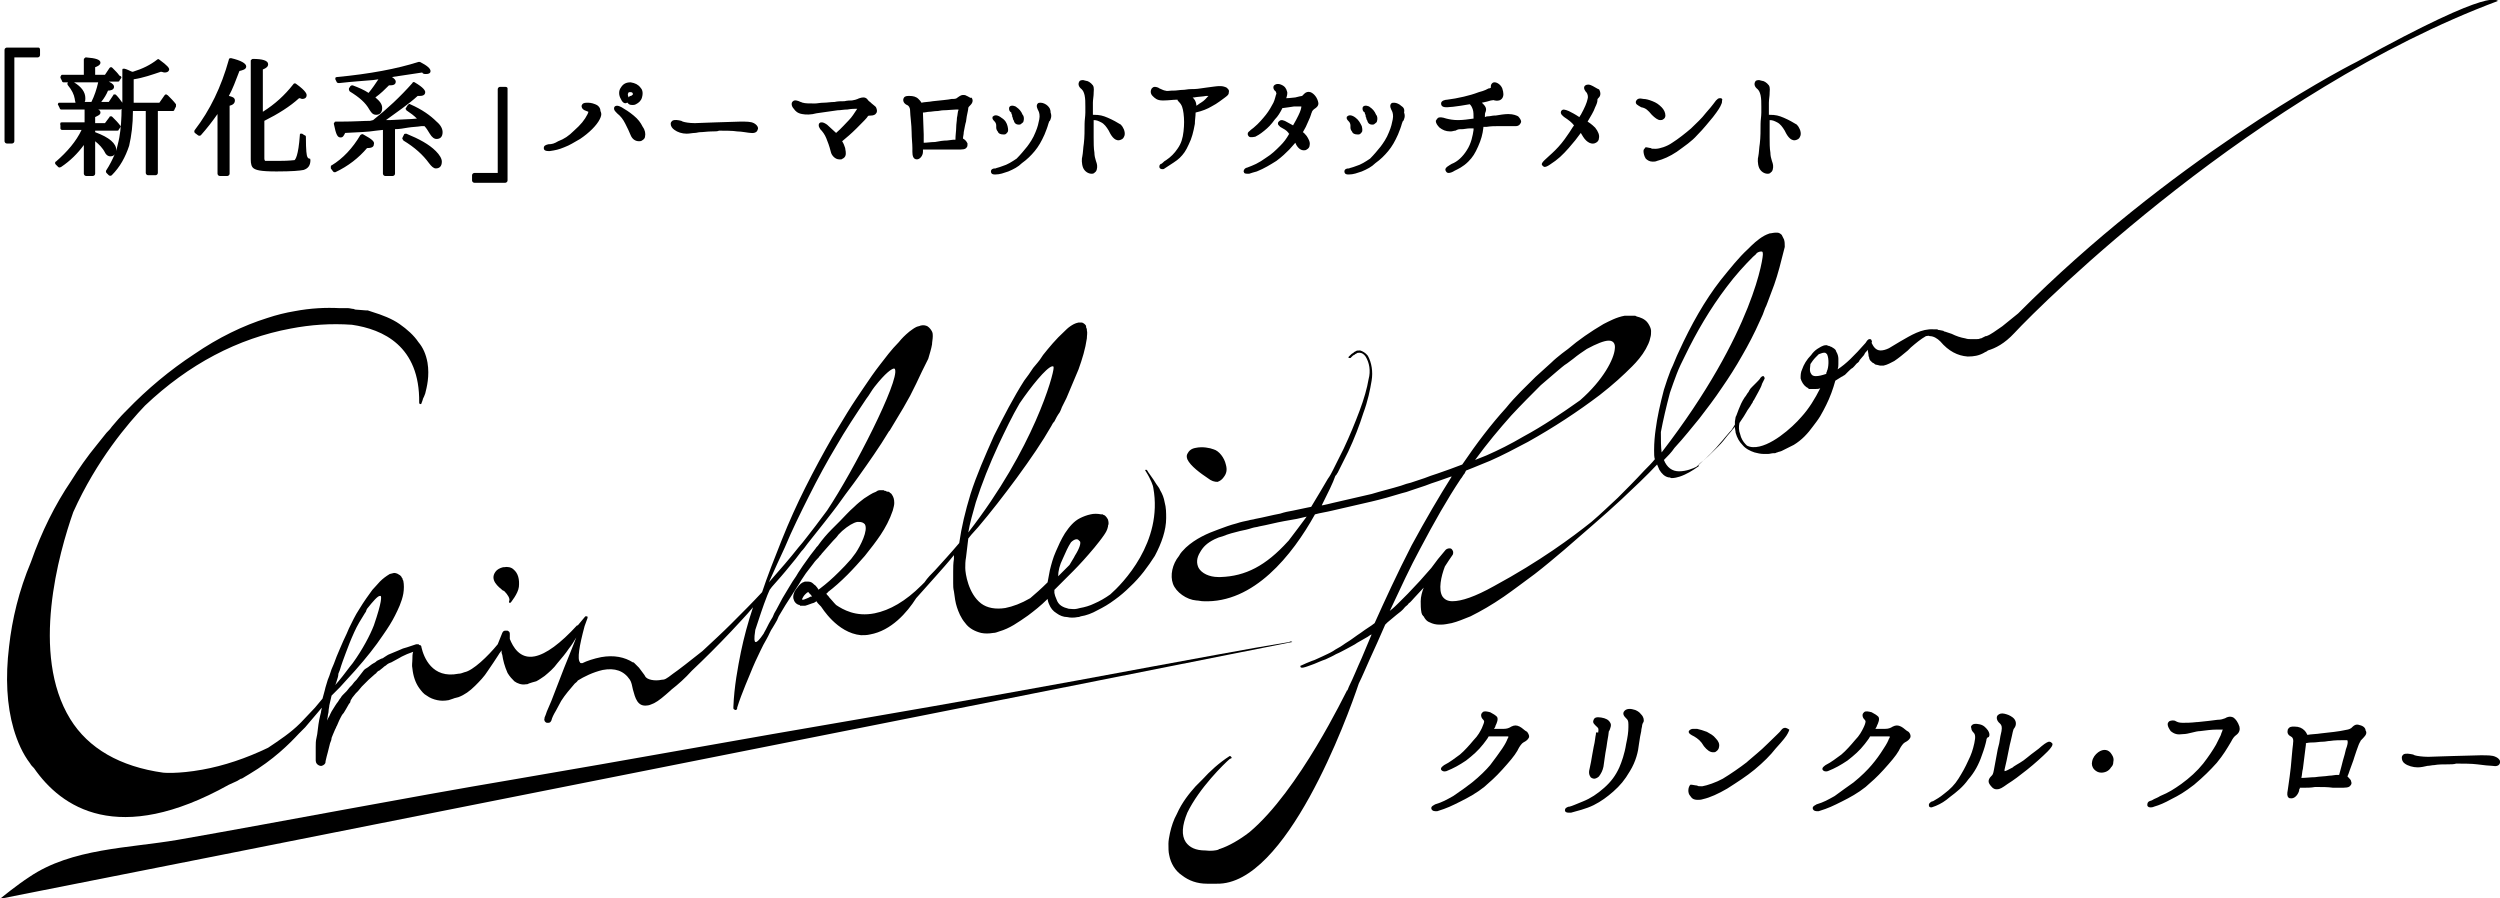 <svg xmlns="http://www.w3.org/2000/svg" width="331" height="118.9"><style>.st0{fill:#000}</style><path class="st0" d="M201.2 96.2c-.4-.2-.7-.2-1.1 0-.3.2-.6.3-1 .3h-1.3c.1-.1.2-.3.2-.4.2-.4.4-.9.2-1.2-.2-.2-.5-.4-.9-.6-.4-.1-.8-.2-1 0-.1.1-.2.2-.2.4s.1.4.2.5c.2.2.2.3.2.3 0 .2-.1.4-.3.9-.2.4-.5 1-1.1 1.6-.5.6-1.2 1.4-1.8 1.9-.7.5-1.3 1-2.1 1.4-.1.1-.5.3-.4.6.1.2.4.3.7.2 1-.4 1.7-.8 2.6-1.4.9-.7 1.6-1.3 2.3-2.2.2-.3.5-.6.7-1h2.6v.1s0 .1-.1.2c-.1.3-.3.7-.7 1.3-.5.7-.9 1.3-1.6 2.2-.5.6-1.4 1.5-2.4 2.3-.5.4-1.6 1.2-2.5 1.8-.9.5-1.4.8-2.4 1.1-.1.1-.5.2-.5.5 0 .2.2.4.5.4h.3c1.3-.4 1.9-.7 3.1-1.3 1-.5 2.1-1.1 3.1-1.9.8-.7 1.5-1.3 2.4-2.3.9-1 1.6-1.8 2-2.5l.1-.2c.2-.4.5-.8.7-.9.4-.2.6-.4.7-.6.1-.1.1-.4-.2-.8-.4-.2-.6-.5-1-.7zm10.1 1c-.1.4-.1.9-.3 1.7l-.2 1.1c-.1.6-.2 1.2-.3 1.6-.2.7-.1 1 .1 1.3.1.1.3.2.5.2.1 0 .4-.1.6-.3.3-.4.5-.8.6-1.3.1-.6.2-1.6.4-2.6l.1-.7c.1-.6.2-1.1.2-1.3 0-.1.1-.2.1-.2.1-.3.3-.7.1-1-.2-.4-.6-.6-1.2-.7-.6-.1-.9 0-1 .3-.2.4.1.6.4.9.2.2.3.2.2.8-.3-.1-.3 0-.3.2z"/><path class="st0" d="M216.5 94c-.6-.2-1.1-.2-1.4.1-.4.4 0 .8.2 1 .2.2.3.3.3.8v.4c0 .6-.1 1.3-.3 2.2-.2 1.3-.6 2.4-.9 3.1-.5 1.1-1.1 1.9-2 2.7-.9.8-1.8 1.4-2.8 1.8-1 .4-1.4.6-1.8.7h-.1c-.3.1-.5.2-.5.5 0 .2.2.3.5.3h.3c.7-.2 2-.5 3-1s1.8-1.1 2.6-1.8c.9-.8 1.5-1.5 2.2-2.7.8-1.3 1.1-2.6 1.2-3.6.1-.7.2-1.3.3-1.7 0-.3.1-.5.1-.6 0-.2.1-.5.2-.6.1-.3 0-.7-.3-1-.3-.4-.6-.5-.8-.6zm20 2.4c-.2-.1-.5 0-.7.3-.1.2-.7.7-1.8 1.8-1 1-1.7 1.5-2.6 2.3l-.1.1c-.9.7-2.2 1.6-3.2 2.2-.9.5-2.1.9-2.7 1h-.2c-.3 0-.4 0-.5-.1h-.1l-.6-.1h-.2c-.3.3-.4 1.1 0 1.5.2.3.4.5 1 .5.2 0 .4 0 .7-.1.9-.2 2-.7 3.2-1.4 1.4-.9 2.5-1.6 3.6-2.5 1.2-1 2.1-1.9 2.8-2.8 1-1.1 1.4-1.6 1.6-2 .1-.2.2-.4.2-.5-.2-.1-.3-.2-.4-.2zm-12.2 1.1c.5.3.9.6 1.3 1.3.4.5.8.8 1.2.8.2 0 .3 0 .4-.1.2-.1.4-.4.4-.6.1-.4-.1-.8-.4-1.1-.4-.5-.7-.6-1.2-.9-.5-.2-.9-.3-1.3-.4h-.5c-.1 0-.4 0-.6.3-.1.3.3.5.7.7zm27.4-1.3c-.4-.2-.7-.2-1.1 0-.3.2-.6.3-1 .3h-1.3c.1-.2.2-.3.2-.4.2-.4.4-.9.2-1.2-.2-.2-.5-.4-.9-.6-.4-.1-.8-.2-1 0-.1.1-.2.2-.2.4s.1.4.2.5c.2.2.2.3.2.3 0 .2-.1.5-.3.9-.2.4-.5 1-1.1 1.6-.5.6-1.2 1.4-1.8 1.9-.7.5-1.3 1-2.1 1.4-.1.1-.5.3-.4.6.1.2.4.3.7.2 1-.4 1.7-.8 2.6-1.4.9-.7 1.6-1.3 2.3-2.2.2-.3.5-.6.7-1h2.6v.1s0 .1-.1.2c-.1.3-.3.7-.7 1.3-.5.8-1 1.5-1.6 2.2-.5.6-1.4 1.5-2.4 2.3-.7.5-1.7 1.2-2.5 1.8-.9.5-1.4.8-2.4 1.1-.1.1-.5.2-.5.5 0 .2.2.4.5.4h.3c1.3-.4 1.9-.7 3.1-1.3 1-.5 2.1-1.1 3.1-1.9.8-.7 1.5-1.3 2.4-2.3.9-1 1.6-1.8 2-2.5l.1-.2c.2-.4.5-.8.7-.9.4-.2.6-.4.7-.6.1-.1.1-.5-.2-.8-.4-.2-.6-.5-1-.7zm11.5.5c-.3-.4-.6-.7-1.1-.8-.5-.1-.8-.1-1 .1-.1.1-.2.2-.1.4 0 .2.1.4.3.6.2.2.3.5.1 1.4-.2.9-.4 1.5-.8 2.3-.4.9-.8 1.6-1.3 2.4-.5.8-1.1 1.4-1.9 2-.6.5-1 .7-1.5 1h-.1c-.2.1-.5.3-.4.6 0 .1.1.2.3.2.1 0 .3-.1.6-.2.7-.3 1.2-.6 1.9-1.2.8-.6 1.7-1.3 2.4-2.3.8-.9 1.4-2 1.8-3.2.3-.8.5-1.5.6-2 0-.2.1-.3.2-.4.1.1.4-.3 0-.9zm8.1 1.5c-.1 0-.4.1-1 .6-.4.4-1.2.9-1.9 1.5s-1.2.8-1.8 1.2l-.1.1c-.6.3-.9.5-1.1.5v-.2c.1-.4.4-1.7.7-3.3l.1-.4c.3-1.2.3-1.6.5-1.8.3-.4.3-1-.2-1.4-.4-.3-.7-.4-1.1-.5-.4-.1-.7 0-.9.2-.2.2-.2.7.3 1.1.2.2.3.4.2 1-.1.4-.2.9-.3 1.6l-.2.8c-.2 1.1-.4 2.2-.5 2.7-.1.6-.2.7-.3.8-.2.2-.6.6-.3 1.1.2.3.5.7.9.7h.1c.4 0 .7-.2 1.4-.7.8-.5 1.6-1.1 2.6-1.9 1-.8 2-1.7 2.7-2.4.4-.4.8-.9.6-1.1-.1-.1-.2-.2-.4-.2zm6.5 1.4c-.4.3-.7.7-.8 1.2-.1.4 0 .8.3 1.1.2.2.5.4.9.4.5 0 1-.2 1.3-.7.2-.2.3-.4.3-.7.1-.4 0-.7-.2-1-.4-.7-1.1-.8-1.8-.3zm17.9-4.6c-.4-.2-.8-.1-1.1.1-.3.1-.5.2-1 .2-.6.1-1.7.2-2.6.3h-.1c-.9.1-1.4.1-1.9.1s-.7-.1-.9-.2c-.3-.2-.7-.1-.9 0-.1.1-.2.2-.2.4 0 .3.2.6.4.9.5.4.9.5 1.6.4.4 0 .8-.1 1.2-.2.4-.1.8-.2 1.1-.2.8-.1 1.5-.2 2.2-.2h.8c0 .1-.1.1-.1.3-.1.1-.1.3-.2.5l-.6 1.2c-.4.7-1 1.6-1.7 2.5-.8 1-1.8 1.9-2.9 2.7-1 .7-1.6 1.1-2.8 1.6-.3.2-.6.3-.8.4-.2.1-.3.2-.4.2-.4.1-.5.3-.5.6 0 .1.1.3.4.3.1 0 .3 0 .5-.1.7-.2 1.4-.5 2.3-1 1-.5 1.7-.9 3-1.9 1.3-1.1 2.1-1.9 3-2.9.9-1.1 1.3-1.8 1.9-2.8.2-.4.4-.7.7-.9.4-.3.5-.7.4-1.1-.2-.6-.5-1-.8-1.2zm16.7 1c-.5-.2-.8.1-1.1.4-.3.2-.5.2-1 .3-.4.1-1.9.3-3 .4-.6.1-1.3.1-1.8.2-.1-.2-.2-.4-.4-.6-.3-.3-.7-.5-1.3-.5h-.1c-.3 0-.6 0-.8.4-.1.4 0 .7.4.9.2.1.4.3.3.9v.1c-.1.7-.2 2.1-.3 3.1-.1.9-.2 1.6-.3 2.3l-.1.7c-.1.5-.1.8.1 1 .1.1.2.1.4.1.5 0 .9-.6 1-1 0-.1 0-.2.1-.3v-.1h.4c.5 0 1.1 0 1.6-.1h.3c.7 0 1.4 0 2.1.1h.8c.9 0 1.3 0 1.5-.3.1-.1.2-.3.1-.5 0-.2-.2-.4-.4-.6l-.1-.1c.1-.2.2-.5.3-.8.2-.6.5-1.3.6-1.7l.3-.9c.2-.6.4-1.1.5-1.2 0-.1.1-.2.4-.5.4-.4.5-.7.3-1 0-.3-.3-.6-.8-.7zm-1.8 3.2c-.1.4-.2.9-.4 1.5-.1.5-.3 1.1-.5 1.9h-.4c-.2 0-.5.1-.9.1-.6.1-1.3.1-1.9.2-.5 0-1.3.1-1.8.1.1-.4.1-.9.2-1.2l.4-3.2v-.2c.4-.1.8-.1 1-.1.4 0 .8-.1 1.3-.1.3 0 .6-.1.9-.1.6-.1 1.4-.1 1.9-.1h.4v.1c.1.1 0 .6-.2 1.1zm19.8 1c-.4-.2-1-.2-2-.2-.7 0-2.9.1-3.7.1-.8 0-2.4.1-3.1.1h-.2c-.6 0-1.4-.1-1.7-.2l-.2-.1c-.5-.1-1-.2-1.3 0-.1.1-.2.2-.2.4 0 .3.1.6.4.8.4.3 1.1.5 1.7.5.4 0 .9-.1 1.3-.2.3 0 .6-.1.9-.1.5-.1 1.2-.1 1.8-.1.4 0 .8 0 1.1-.1.7 0 2.1 0 2.8.1.7.1 1.7.2 2 .2.5.1.9 0 1-.4.1-.2-.1-.6-.6-.8zM170.7 85c-6.1 1-12.3 2.2-18.4 3.3-12.8 2.4-25.7 4.7-38.5 6.9-15.3 2.6-30.5 5.4-45.8 8-14.8 2.5-29.7 5.4-44.5 8-6.4 1.1-14 1.1-19.6 4.9C2.2 117.2 0 119 0 119c.7-.1 171.1-34 171.1-34-.1-.1-.3-.1-.4 0zM66.8 78.3c.4.4.8 1 .6 1.3v.2h.2s1-1.2 1.1-2.1c.1-1-.1-1.8-.7-2.3-.3-.3-.8-.4-1.3-.3h-.1c-.4.1-.8.3-1 .6-.8 1.1.4 2 1 2.5.1 0 .1 0 .2.1z"/><path class="st0" d="M4 101.1c.1.2.3.4.5.6 3.6 5.2 11.1 10.4 25.8 2.2.4-.2.7-.3 1.1-.5.2-.1.3-.2.5-.3h.1c.3-.2.7-.4 1-.6 3.2-1.9 5.3-4 6.6-5.4l.8-.8 1.7-2 .5-.6c0 .2-.1.4-.1.6l-.1.4c-.2.8-.3 1.6-.4 2.5l-.1.5c-.1.4-.1.8-.1 1.2v1.8c0 .3.2.6.6.7h.2c.3-.1.5-.3.5-.5v-.1c.1-.5.2-.8.3-1.2l.3-1.2c.1-.2.2-.5.2-.7.1-.2.1-.3.2-.5s.2-.5.3-.7c.1-.1.1-.3.2-.4.1-.2.2-.5.3-.7l.2-.4c.1-.2.2-.4.4-.6.1-.2.2-.3.3-.5.1-.2.3-.5.4-.7.1-.1.2-.2.2-.4l.1-.2c.1-.1.1-.2.2-.3l.4-.5.3-.3c.2-.2.3-.4.5-.6l.9-.9.9-.8c.1 0 .1-.1.2-.2s.2-.2.3-.2l.5-.4c.1-.1.2-.2.4-.3.2-.2.4-.3.7-.4l1.1-.6c.3-.2.6-.3 1-.5l.8-.3c-.1.3-.1.6-.1.9 0 .5-.1.9 0 1.3.1 1 .4 1.9.9 2.6.3.4.6.8 1 1 .4.3.9.5 1.4.6.5.1.9.1 1.5 0l.3-.1.3-.1c.2-.1.4-.1.7-.2.8-.3 1.5-.8 2.2-1.5.6-.6 1.2-1.2 1.7-2 .5-.7 1-1.5 1.4-2.1.1-.2.3-.4.4-.6 0 .2 0 .4.1.6.1.7.3 1.5.7 2.4.3.5.6.8.9 1.1.4.3 1 .5 1.5.4.1 0 .3 0 .4-.1.3-.1.6-.2 1-.3.4-.2.8-.5 1.1-.7.6-.5 1.2-1 1.7-1.7.6-.7 1.1-1.3 1.5-1.9.4-.5.7-1 1-1.5-.3.8-1.6 4-1.6 4-.6 1.5-1.1 2.9-1.7 4.4l-.6 1.4c-.1.3-.2.6-.3.8v.1c-.1.2 0 .5.3.6h.2c.2 0 .3-.1.4-.3.1-.4.3-.8.6-1.3.2-.4.5-.9.7-1.3.5-.8 1.2-1.6 1.8-2.3.1-.1.3-.2.4-.4.8-.5 2-1.1 3.3-1.4 1.6-.3 2.8.1 3.6 1.3.2.3.3.8.4 1.3.3 1.1.6 2.3 1.9 2.1.3 0 .6-.2.9-.3.6-.3 1.3-.9 2.2-1.7l.1-.1c.9-.7 1.8-1.5 2.7-2.5 1.7-1.6 3.4-3.3 5.2-5.2 1-1.1 2-2.1 2.9-3.2-.7 2.1-1.2 4-1.6 5.9-.4 2-.9 4.6-1 7.3v.1c0 .1 0 .2.1.2l.1.1h.1c.1 0 .2-.1.2-.2v-.1c.3-1 .7-2 1.1-3 .4-.9.8-2 1.3-3.1.4-.8.9-2 1.5-3 .3-.5.5-1.1.8-1.5.1-.2.2-.3.3-.5.2-.3.4-.7.5-1l.9-1.5.9-1.4c.3-.5.6-.9.9-1.4.1-.2.2-.3.3-.5l.6-.9 1-1.3c.2-.3.5-.6.7-.8.1-.2.3-.3.4-.5.5-.6 1-1.1 1.5-1.7.3-.3.5-.5.7-.8l.5-.5c.8-.7 1.5-1.1 2-1.2h.2c.4 0 .6.1.8.3.5.8-.6 2.9-1.2 3.8-.2.3-.4.5-.6.8-.6.7-1.1 1.2-1.6 1.7-.9.9-1.7 1.6-2.5 2.2-.1.1-.2.1-.2.2l-.2-.3c-.1-.1-.2-.3-.4-.4-.2-.2-.4-.4-.8-.4h-.4c-.1 0-.2.1-.3.1-.2.1-.3.2-.5.4-.3.4-.6.7-.7 1.1-.1.3-.1.6 0 .8.1.4.5.7.8.7V80v.2h.7c.4-.1.8-.3 1.2-.4 0 0 .1 0 0 0 .1-.1.2-.1.3-.2.1.2.3.4.5.6l.1.1c.1.1 2.1 3.5 5.3 3.8.4 0 .8 0 1.2-.1 2.8-.5 4.9-2.9 6.1-4.8l2.5-2.8c.8-.9 1.7-1.9 2.5-2.9v.5c-.1.6-.1 1.1-.1 1.7v1.5c0 .4 0 .7.1 1.1.1.8.2 1.5.4 2.1.2.6.5 1.4 1.1 2.1.5.7 1.3 1.1 2.1 1.3.5.1 1 .1 1.6 0 .3 0 .5-.1.8-.2 1.4-.4 2.5-1.2 3.8-2.1.8-.6 1.7-1.3 2.6-2.2 0 .1.1.5.2.7.2.5.5.9 1 1.2.4.3.9.5 1.4.5.4.1.9.1 1.4 0 .1 0 .2 0 .4-.1.7-.1 1.5-.4 2.2-.8.8-.4 1.5-.8 2.3-1.4.7-.5 1.4-1.1 2-1.7 1.4-1.3 2.4-2.7 3.3-4.1.9-1.7 1.5-3.4 1.5-5 0-.7 0-1.4-.2-2.1-.1-.6-.3-1.1-.6-1.6-.1-.3-.3-.5-.5-.8-.4-.7-1.2-1.7-1.2-1.8l-.1-.1h-.1c-.1 0-.1.1 0 .2.7 1.1 1 2 1 2.2 1.3 7.2-4.1 12.7-5.7 14.1-.7.5-1.4.9-2.1 1.2-.6.3-1.3.5-1.9.6-.1 0-.3.1-.4.1-.4.1-.8 0-1.1 0-.4-.1-.7-.2-1-.4-.3-.2-.5-.5-.6-.8-.1-.2-.1-.3-.2-.5l-.1-.4v-.4l1.6-1.6.9-.9c.8-.8 1.8-1.9 2.8-3.1.4-.5.9-1.1 1.3-1.7.2-.3.4-.6.5-1.1v-.1c.1-.2.1-.4 0-.8-.1-.2-.3-.5-.5-.6 0 0-.1 0-.2-.1h-.2c-.5-.1-1-.1-1.4 0-.5.1-1 .3-1.4.5-.8.4-1.4 1.1-2 2-.5.8-.9 1.7-1.2 2.4-.4.9-.6 1.7-.8 2.5-.1.6-.2 1.1-.3 1.6-.9.9-1.6 1.5-2.3 2.1-1.2.7-2.3 1.1-3.3 1.3-1.3.2-2.4 0-3.2-.6-1.7-1.3-2.1-4-2.1-4.7 0-.4 0-.9.1-1.4.1-.8.2-1.6.3-2.5l.4-.5c.3-.3.6-.7.9-1 1.7-2 3.4-4.2 5.1-6.5 1.9-2.6 3.4-4.8 4.6-6.9.1-.2.2-.4.4-.6.2-.4.4-.8.7-1.2.1-.2.2-.4.3-.7l.6-1.2c.6-1.4 1.1-2.6 1.6-3.8.5-1.4.9-2.7 1.1-4.1 0-.4.1-.7 0-1.1v-.1c0-.1-.1-.2-.1-.3v-.1c0-.1-.1-.2-.2-.3-.1-.1-.3-.2-.4-.2h-.4c-.5.1-.8.3-1.1.5-.3.2-.6.5-.8.7-1.1 1-2 2.1-2.8 3.1l-.2.3c-.3.5-.7.9-1.1 1.4-.4.6-.8 1.2-1.2 1.7-1.4 2.2-2.7 4.7-4 7.3-1.2 2.7-2.3 5.2-3.1 7.7-.7 2.3-1.2 4.4-1.5 6.5-1.1 1.3-2.2 2.5-3.2 3.6-.5.5-1 1-1.4 1.6l-.4.4c-2.1 2.1-4.2 3.3-6.2 3.7-2.5.5-4.2-.5-5.1-1.1-.4-.4-.6-.7-.9-1-.1-.2-.3-.3-.4-.5.1-.1.2-.1.2-.2.8-.6 1.7-1.4 2.6-2.3.8-.8 1.6-1.7 2.3-2.5.8-1 1.5-1.9 2.1-2.8.6-.9 1.2-2 1.6-3.2.1-.4.2-.7.2-1 0-.5-.1-.8-.3-1.1-.1-.1-.1-.2-.2-.2-.1-.1-.2-.2-.3-.2h-.1c-.1 0-.1 0-.2-.1-.1 0-.2 0-.3-.1h-.5c-.2 0-.4.1-.5.2-.6.2-1.1.6-1.6.9-.4.3-.9.7-1.3 1.1-.7.6-1.3 1.3-1.9 1.9l-.5.5-.6.6c-.6.6-1.2 1.3-1.7 2-.1.2-.3.3-.4.5-.2.3-.5.6-.7.9l-1 1.4-.6.9c-.1.2-.2.3-.3.5-.3.4-.6.9-.9 1.4l-.9 1.5-.8 1.5c-.2.3-.4.7-.5 1-.1.2-.2.3-.3.5-.3.5-.5 1-.8 1.5l-.1.2c-.6.9-.9 1.1-1 1.1h-.1c-.1-.1-.2-.3 0-1.6.5-1.5 1-3.1 1.6-4.6l.3-.7.3-.4c.8-.9 1.6-1.8 2.4-2.8.5-.6 1-1.2 1.5-1.9.3-.3.5-.6.8-1 .7-.9 1.5-1.9 2.3-2.9.7-.9 1.5-1.9 2.2-2.9.7-1 1.5-2 2.2-3 .7-1 1.5-2.1 2.1-3l1-1.5 1-1.6.1-.1 1.8-3c.3-.5.6-1.1.9-1.6l.2-.4.6-1.2c.5-1.1 1-2.1 1.6-3.3.2-.7.4-1.3.5-1.9 0-.3.1-.7.1-1.1 0-.2 0-.4-.1-.6-.1-.2-.3-.5-.6-.7-.2-.1-.5-.2-.9-.1-.2.1-.4.1-.6.2-.4.2-.6.4-.9.6-.6.5-1 .9-1.4 1.4-1 1-1.8 2.1-2.5 3-.7.9-1.4 1.9-2.2 3.1-.6.9-1.3 1.9-2.1 3.2-.8 1.3-1.4 2.3-2 3.3-1.2 2.1-2.4 4.3-3.6 6.7-1.1 2.2-2.1 4.4-3.1 6.9s-1.9 4.8-2.6 6.9c-1.2 1.3-2.5 2.6-4.1 4.2-1.1 1.1-2.4 2.3-3.8 3.6-1.5 1.2-3.3 2.6-3.9 3-.9.7-1.1.8-1.5.8-.9.2-2 0-2.2-.5-.1-.2-.3-.4-.5-.7-.1-.1-.2-.3-.3-.4l-.3-.3-.4-.4h-.1c-1.1-.7-2.5-1-4.2-.7-1 .2-1.9.5-2.5.8H77c-.1 0-.2 0-.2-.1-.4-.4-.1-2.2.6-4.8 0 0 .3-.8.4-1.1 0-.1 0-.2-.1-.2h-.2l-1 1.2h-.1c-2.2 2.4-4.1 3.8-5.6 4.1-2 .4-2.9-1.3-3.3-2.3v-.7c0-.2-.1-.3-.3-.4h-.3c-.2 0-.3.1-.4.3l-.6 1.5c-1.3 1.6-3.3 3.5-4.4 3.7-.3.1-.5.2-.8.2-3.5.7-4.6-2.2-4.9-3.5 0-.2-.1-.3-.3-.3 0-.1-.1-.1-.2-.1h-.2l-1.2.4c-.4.1-.7.2-1.1.4l-1.2.5c-.3.1-.5.3-.7.4-.1.1-.3.2-.4.2l-.6.3c-.1.1-.2.2-.4.3-.1 0-.1.1-.2.1l-.4.3c-.2.2-.5.3-.7.5l-1 1.3c-.2.2-.4.4-.6.7l-.3.3-.4.5-.3.3-.2.2c-.1.1-.2.2-.3.4-.2.2-.3.5-.5.7l-.2.3c-.2.3-.3.5-.5.8l-.2.4c-.1.3-.3.5-.4.8 0-.2.1-.4.1-.6 0-.2.1-.4.1-.6 0-.3.1-.6.1-.8l.3-1.3 1-1 .1-.1c.6-.7 1.3-1.4 2-2.2 1.5-1.7 2.7-3.2 3.7-4.7.7-1 1.2-1.8 1.6-2.6.4-.8.9-1.8 1.1-2.9.1-.6.1-1.2 0-1.7l-.1-.2v-.1l-.1-.1c0-.1-.1-.2-.2-.3-.1-.1-.2-.1-.3-.2-.2-.1-.5-.2-.7-.1-.1 0-.3.1-.4.1-.5.3-.9.6-1.3 1-.3.3-.6.7-1 1.1-.5.7-1.1 1.5-1.7 2.5-.6.9-1 1.8-1.4 2.6l-.3.7c-.3.6-.6 1.3-.9 2-.3.7-.6 1.4-.8 2l-.3.7-.3.9-.2.5c-.1.4-.3.9-.4 1.4l-.3 1.1-1 1.2-1.8 1.9-.2.2C38.5 97 37 98 35.5 99c-2.9 1.4-5.9 2.4-8.7 2.9-3.3.6-5.2.4-5.2.4-5.7-.8-9.9-3.2-12.3-7.1-5.3-8.6-1.5-22 .4-27.4 3.1-6.9 7.3-11.8 9.5-14.1 5.8-5.5 12.3-8.9 19.3-10.2 2.6-.5 5.3-.7 8.1-.5 4.1.6 9 2.8 8.9 10.3 0 .1 0 .1.1.2h.1s.1 0 .1-.1c0 0 .2-.5.2-.6.1-.2.2-.4.3-.7.2-.8.6-2.3.3-4.1-.2-1.1-.6-2-1.2-2.7-.6-.9-1.5-1.7-2.5-2.4s-2.3-1.2-3.6-1.6l-.6-.2h-.2l-1.3-.1c-.1 0-.2 0-.4-.1-.2 0-.5-.1-.7-.1H45c-1.9-.1-3.9 0-6 .4-1.2.2-2.4.5-3.6.9-3.2 1-6.5 2.6-9.7 4.8-3.2 2.1-6.2 4.6-8.9 7.4l-.3.3c-.6.6-1.1 1.2-1.7 1.9-.2.3-.4.5-.7.8l-1.2 1.5c-1.4 1.7-2.5 3.3-3.5 4.9-2.1 3.1-3.9 6.7-5.3 10.7-1.6 3.8-2.5 7.6-2.9 11.2-.5 4.1-.3 7.8.6 10.9.5 1.7 1.2 3.3 2.2 4.6zM107.3 79c-.3.2-.7.3-.9.4h-.2v-.1c.1-.2.2-.4.4-.6.1-.1.3-.3.4-.3 0 0 .1 0 .1.1l.3.3.1.2h-.2zm33.4-5c.4-.9.7-1.6 1.1-2.2.2-.2.5-.4.7-.4.1 0 .2 0 .3.1l.2.2c.1.2 0 .8-.7 1.9l-.1.2c-.2.3-.4.7-.6 1l-.3.3-1.2 1.2c0-.7.2-1.5.6-2.3zm-11.5-7.5c.8-2.5 1.8-5 3-7.6.9-1.9 1.8-3.8 2.8-5.5 1.5-2.2 3.5-4.7 4.3-4.9h.1c.1 0 .1.1.1.2 0 .9-2.6 10.6-11.3 21.8.2-1.2.6-2.6 1-4zm-25.3 6c1-2.4 2.1-4.6 3.2-6.8 1.2-2.4 2.4-4.6 3.6-6.6 1.2-2.1 2.6-4.2 4-6.3.4-.5.7-1.1 1.1-1.6 1.5-1.9 2.2-2.3 2.5-2.4.1 0 .2 0 .2.1.6 1.5-5.4 13.3-9 18.7l-.3.4c-.4.5-.8 1.1-1.2 1.6-.8 1-1.5 2-2.3 2.9-1.1 1.4-2.4 2.9-3.9 4.6.8-1.8 1.5-3.3 2.1-4.6zM44.6 90.1c.1-.3.2-.6.2-.9l.2-.5c.2-.7.5-1.5.8-2.3.3-.8.6-1.6 1.1-2.7.4-.9.9-1.7 1.4-2.5.1-.1.2-.3.2-.4l.1-.2c.8-1 1.4-1.7 1.7-1.7h.1c.1.1.2.7-.9 3.9-.5 1.3-1.5 3.2-2.8 5l-.4.5c-.6.8-1.2 1.6-2 2.5.1 0 .3-.7.3-.7zm115.3-26.8c.5.4.9.5 1.3.5.3-.1.6-.3.8-.6.4-.5.5-1 .3-1.7-.2-.9-.9-1.8-1.6-2-.5-.2-1.5-.4-2.4-.2-.6.1-.9.4-1.1.8-.1.2-.1.4 0 .7.4.9 1.8 1.9 2.7 2.5zM312 8.2c-2.8 1.4-24.8 13.2-44.8 33.3l-2.1 1.7c-.9.6-1.5 1.1-2.1 1.3h-.1l-.6.3h-.1c-.2.1-.3.1-.5.1h-.8c-.2 0-.4 0-.7-.1-.6-.1-1.2-.3-1.8-.6l-.9-.3c-.1 0-.1 0-.2-.1l-.5-.1c-.1 0-.2 0-.3-.1h-.5c-1.6-.1-3 .8-4.4 1.6l-1.5.9c-.4.2-.8.3-1.1.3-.7 0-1-.6-1.2-1 0-.1.1-.2 0-.3 0-.1-.1-.2-.2-.2h-.1c-.1 0-.2.1-.3.2l-.2.3c-1.5 1.7-2.6 2.8-3.7 3.5.1-.3.1-.5.1-.7v-.7c0-.3-.1-.6-.2-.8-.1-.1-.1-.3-.2-.4-.1-.1-.2-.2-.4-.3-.1-.1-.3-.1-.4-.2-.1 0-.2 0-.3-.1h-.1c-.3 0-.5.1-.7.2-.2.1-.3.2-.5.3-.3.2-.6.5-.8.8-.6.6-1 1.3-1.2 1.9-.2.4-.2.8-.2 1.2.1.4.4.9.7 1.1.1.1.2.1.3.2l.1.1h.9c.2 0 .4 0 .6-.1-.7 1.4-1.5 2.7-2.5 3.8-1.2 1.4-4.2 4.1-6.4 4-.3 0-.6-.1-.8-.2l-.2-.2c-.3-.3-.6-.8-.7-1.3-.2-.5-.2-1-.1-1.5l.6-.9c.1-.2.2-.3.3-.5.2-.4.5-.7.7-1.1.1-.1.2-.3.2-.4l.1-.1c.2-.4.4-.7.6-1.1.2-.4.4-.7.5-1.1l.3-.6c.1-.1 0-.3-.1-.4h-.1c-.1 0-.2.1-.3.2-.1.2-.3.4-.5.6l-.6.6c-.2.2-.3.3-.4.5l-.1.2c-.2.2-.3.5-.5.7-.4.6-.6 1.1-.8 1.6-.1.3-.2.5-.3.8l-.1.2-.1.6v.4c0 .1-.1.1-.1.2-.1.1-.1.2-.2.3-.1.2-.2.3-.4.5l-.6.7c-.3.4-.8.9-1.2 1.4-.9 1-1.8 1.8-2.6 2.5-.4.2-1.3.6-2.3.6-.9 0-1.6-.5-2-1.5.5-.5 1-1 1.4-1.6 1.3-1.4 2.3-2.7 3.3-3.9 1-1.3 2-2.6 3-4.1.9-1.3 1.8-2.7 2.7-4.3.7-1.2 1.6-2.9 2.3-4.5.3-.6.5-1.1.7-1.7.1-.2.2-.4.3-.7.1-.3.2-.5.3-.8.2-.5.4-1.1.6-1.6.5-1.4.9-3 1.4-5v-.1c0-.3 0-.6-.1-.9l-.3-.6c-.2-.2-.4-.3-.6-.3h-.2c-.3 0-.6.1-.8.1-.3.1-.5.2-.7.3-.9.5-1.6 1.2-2.2 1.8-1.2 1.1-2.3 2.5-3.6 4.1-2.1 2.7-3.9 5.9-5.5 9.4-.4.8-.7 1.7-1.1 2.5-.3.8-.6 1.6-.9 2.6-.5 1.9-.9 3.7-1.1 5.3-.1.7-.2 1.7-.2 2.7 0 .5 0 .9.1 1.2-.4.5-.9 1-1.4 1.5-1.2 1.3-2.4 2.5-3.5 3.6-1.1 1-2.2 2.1-3.5 3.2-2.5 2-6.8 5.2-12.9 8.5-2.5 1.4-4.3 2-5.5 2-.6 0-1-.2-1.3-.6-.6-.9-.2-2.7.3-4 .4-.6.7-1.1 1-1.5.1-.1.1-.3.1-.4 0-.1-.1-.3-.2-.4-.1-.1-.2-.1-.3-.1-.2 0-.4.1-.5.2l-1 1.2c-.1.1-.2.3-.3.4-.2.3-.4.5-.6.8l-1.5 1.7-1.6 1.7-.7.7-.5.5c-.3.3-.7.7-1.1 1l-.1.1c1.5-3.2 2.7-5.8 4-8.2 1.9-3.6 3.6-6.6 5.4-9.3.2-.2.3-.5.5-.7l.2-.4 1-.4c.7-.3 1.5-.6 2.2-.9 1.6-.7 3.3-1.6 5-2.5 3.4-1.9 6.6-4 9.5-6.2 1.8-1.4 3.1-2.6 4.3-3.8.6-.6 1.3-1.4 1.8-2.3.2-.4.5-.9.6-1.5.1-.3.1-.6.1-.9 0-.3-.2-.7-.4-1-.4-.6-1.1-.8-1.5-.9l-.2-.1h-1.4c-1.1.2-2 .7-2.8 1.1-1.7 1-3.3 2.1-4.7 3.3-.3.2-.5.4-.8.6-.5.4-1 .8-1.4 1.2l-2.1 1.9c-1.2 1.2-2.7 2.6-3.9 4.1-2 2.2-3.9 4.7-5.8 7.5l-1.6.6c-.6.2-1.1.4-1.7.6l-.9.3c-.3.1-.5.2-.8.3l-1.8.6c-.4.1-.8.2-1.3.4-1.3.4-2.6.7-3.9 1.1l-2.6.6-2.6.6c-.4.1-.8.2-1.3.3h-.1c.8-1.6 1.5-3 1.8-3.9l.1-.1c.1-.1.1-.2.2-.3l1.4-2.8c.8-1.7 1.5-3.5 2-5.1.6-1.6.9-3.1 1.1-4.3.2-1.2 0-2.4-.5-3.3-.3-.4-.7-.6-1-.7h-.1c-.2 0-.4 0-.5.1l-.2.1-.1.1c-.2.1-.3.2-.4.3l-.2.2c-.1.1-.1.1 0 .2h.2l.2-.2c.1-.1.2-.2.3-.2l.1-.1.2-.1c.1-.1.2-.1.4-.1.3 0 .6.2.8.5.5.8.7 1.9.4 3-.2 1.2-.6 2.6-1.2 4.2s-1.3 3.3-2.1 5l-1.4 2.8c-.2.4-.4.8-.7 1.2l-1 1.7c-.4.7-.8 1.3-1.2 2l-.5.1c-.6.1-1.3.3-1.9.4-.6.1-1.1.2-1.7.4-1.1.2-2.2.5-3.3.7-.3.1-.6.1-.9.2-.5.1-1 .2-1.6.4-.8.2-1.6.5-2.4.8-1.4.5-3 1.2-4.3 2.4-.4.4-.7.7-.9 1.1-.9 1.1-1.2 2.6-.8 3.7.4 1.1 1.8 2.1 3.1 2.2.3 0 .6.1.9.1 6.7.3 11.8-6.1 14.8-11.5.7-.2 1.5-.3 2.3-.5l2.6-.6 2.6-.6c1.3-.3 2.7-.7 4-1.1.4-.1.8-.2 1.3-.4l1.8-.6c.3-.1.5-.2.8-.3l.9-.3c.6-.2 1.1-.4 1.7-.6h.1c-1.7 2.7-3.4 5.6-5.3 9.1-1.9 3.7-3.6 7.4-4.9 10.3l-.4.3-.9.6c-.1.1-1 .7-1 .7l-.7.5c-.4.3-.8.5-1.2.8-.4.3-.9.5-1.3.8-.5.3-1 .5-1.4.7-.5.2-1 .5-1.4.6-.5.2-1 .4-1.4.6-.1 0-.2.1-.1.2 0 .1.1.1.2.1h.1c.5-.1.9-.3 1.5-.5.5-.2.9-.4 1.5-.6.4-.2.9-.4 1.4-.7.5-.2 1-.5 1.4-.7.5-.3 1-.5 1.4-.8l.7-.4.7-.4s.4-.3.5-.3c-.4 1-.9 2.1-1.3 3.1-.6 1.3-1.1 2.6-1.7 3.8l-.2.5s-.1 0-.1.1c-.1.1-6.3 13.2-12.9 18.7-1.3 1-2.7 1.8-3.9 2.2-.1 0-.1 0-.2.1-.3.1-1 .2-1.7.1-1.3 0-2.1-.4-2.6-1.1-.6-.9-.5-2.2.2-3.9 1.6-3.3 4.9-6.5 5.6-7.1l.2-.1c.1 0 .1-.1 0-.2l-.1-.1h-.1c-1.4.9-2.6 2-3.6 3.1l-.9.9c-.8.9-1.8 2.1-2.5 3.7-.4.7-.7 1.6-.9 2.5-.1.5-.2 1-.2 1.4 0 .6 0 1.1.1 1.5.2 1.1.8 2.1 1.7 2.7.9.7 2 1.1 3.3 1.1h1.3c9.2.2 17.3-22 18.8-26.5.5-1 .9-2 1.4-3.1.7-1.5 1.4-3.1 2.1-4.7l.3-.3 1.2-1c.4-.3.8-.6 1.1-1l.1-.1c.1-.1.3-.2.4-.4.3-.2.5-.5.7-.7l1.3-1.4c-.2.5-.4 1.2-.4 1.8 0 .5 0 1 .1 1.5 0 .1.1.2.1.3l.1.1s0 .1.1.1l.1.2c.2.3.4.5.7.6.4.2.8.3 1.3.3h.2c.4 0 .9-.1 1.4-.2.8-.2 1.5-.5 2.5-.9 1.4-.7 2.8-1.5 4.4-2.6 1.3-.9 2.6-1.9 4.1-3 1.3-1 2.6-2.1 3.9-3.2l3.8-3.3c1.4-1.2 2.6-2.3 3.8-3.4 1.7-1.6 3.3-3.1 4.7-4.6.1.2.2.5.3.7.3.5.7.9 1.2 1 .1 0 .2 0 .4.1.4 0 .8-.1 1.1-.2.9-.3 1.7-.8 2.4-1.3.1 0 .1-.1.1-.2l.1-.1v-.1c.8-.6 1.6-1.4 2.5-2.3.5-.5.9-1 1.2-1.4l.6-.7c.1-.2.3-.3.4-.5 0 .3.1.6.1.8.2.7.5 1.2.9 1.6.4.5 1 .8 1.6 1 .4.1.8.2 1.2.2h.6c.2 0 .5-.1.7-.1h.2c.1 0 .2-.1.3-.1.2-.1.4-.1.6-.2l.2-.1.6-.3.4-.2.4-.2c.5-.3 1-.7 1.4-1.1.5-.5.8-.9 1.1-1.3.3-.4.7-.9 1-1.4.3-.5.6-1.1.8-1.5.5-1 .9-2.1 1.2-3.2.3-.2.5-.3.8-.5l.2-.1c.1-.1.2-.1.3-.2l.4-.4c.2-.2.4-.4.6-.5l.2-.2c.2-.2.3-.4.5-.5.1-.1.2-.2.2-.3.2-.2.4-.5.6-.7l.1-.2c.1-.2.3-.3.4-.5 0 .3.1.5.1.8 0 .1.1.2.1.4l.1.2.1.1.2.2.2.1c.1.1.2.2.4.2.1 0 .3.1.4.1h.5c.5-.1 1-.4 1.4-.6.6-.4 1.2-.9 1.8-1.4l.4-.4c.7-.6 1.3-1.1 2-1.5.2 0 .3-.1.5 0 .5 0 1 .3 1.4.7 1.1 1.3 2.3 1.9 3.6 2h.1c.7 0 1.4-.1 2.1-.5.1-.1.3-.1.5-.3 1-.3 2.2-.9 3.5-2.3 3.7-4 32-32 64.1-44-.4.2.2-2.4-18.8 8.1zM200.1 55c1.3-1.4 2.7-2.8 3.9-4l2.1-1.8c.5-.4.9-.8 1.4-1.1.3-.2.5-.4.8-.6.6-.5 1.2-.9 1.8-1.3 1.3-.7 2.3-1.1 2.9-1.1.6 0 .9.4.8 1.1-.1 1.3-1.5 4.1-4.6 6.8-2.4 1.7-4.9 3.4-7.5 4.8-1.7 1-3.3 1.8-4.9 2.5l-1.5.6c1.6-2.2 3.2-4.1 4.8-5.9zm-29.2 16.2c-.1.1-.2.3-.3.4l-.1.1c-2.9 3.2-5.6 4.6-8.9 4.7h-.3c-1.2 0-2.2-.5-2.6-1.2-.3-.6-.3-1.3.2-2.1.4-.7.9-1.2 1.9-1.7.4-.2.7-.3 1.1-.4.7-.3 1.5-.5 2.3-.7.5-.1 1-.2 1.6-.4.3-.1.6-.1.9-.2 1.1-.2 2.2-.5 3.3-.7.6-.1 1.1-.2 1.7-.3.4-.1.9-.2 1.3-.3-.8 1.1-1.5 2-2.1 2.8zM220 59.9c-.1-.7-.1-1.6-.1-2.7.3-1.6.7-3.3 1.2-5.2.3-.9.6-1.7.9-2.5.3-.8.7-1.6 1.1-2.4 1.5-3.1 3.3-6.2 5.5-9.1 1.2-1.6 2.4-2.9 3.5-4 .2-.2.4-.3.5-.5.3-.2.5-.2.6-.2.1 0 .2 0 .2.3.1.1-1 10.2-13.4 26.3zm21.9-10.8c0 .1-.1.2-.1.3v.1c-.6.2-1 .3-1.4.3-.3 0-.5-.1-.6-.3-.3-.4-.1-1-.1-1.3.2-.3.4-.6.7-.9l.4-.4c.3-.1.5-.2.7-.2h.1c.1 0 .2.1.3.2.3.6.2 1.8 0 2.2zM5.1 6.3H.9c-.1 0-.3.1-.3.3v12.1c0 .1.1.3.3.3h.7c.1 0 .3-.1.3-.3V7.6H5c.1 0 .3-.1.3-.3v-.7c0-.2-.1-.3-.2-.3zm61.8 5.2h-.7c-.1 0-.3.1-.3.3v11.1h-3.1c-.1 0-.3.1-.3.3v.7c0 .1.1.3.3.3h4.1c.1 0 .3-.1.3-.3V11.7c0-.1-.1-.2-.3-.2zm-44.7 1.1c-.1 0-.1-.1-.2-.1s-.1 0-.2.1l-.7 1h-3.4v-3.1c1.3-.2 2.4-.6 3.6-1 .2 0 .3.1.5.1.5 0 .6-.3.6-.4 0-.2-.2-.5-1.3-1.3-.1-.1-.2-.1-.3 0-.9.7-1.9 1.2-3.2 1.6h-.1c-.3-.1-.6-.3-1-.4h-.2c-.1 0-.1.1-.1.2v4.3c-.3-.4-.5-.7-.8-1-.1-.1-.1-.1-.2-.1s-.2 0-.2.1l-.6.9h-1c.4-.5.7-1 .9-1.5.3 0 .8-.1.8-.5 0-.2-.1-.4-.7-.7h1.2c.1 0 .2 0 .2-.1l.2-.3c.1-.1.1-.2 0-.3l-.2-.1c-.2-.3-.5-.6-.9-1-.1-.1-.1-.1-.2-.1s-.1 0-.2.1l-.6.9h-1.3v-1c.3-.1.7-.3.7-.6 0-.4-.6-.6-1.9-.7-.1 0-.1 0-.2.1s-.1.1-.1.2v2H8.3c-.1 0-.2 0-.2.1-.1.1-.1.2-.1.3l.2.4c0 .1.1.2.2.2H9c-.1.1-.1.3 0 .4.5.6.8 1.2.9 1.8 0 .2.1.4.1.5H7.9c-.1 0-.2 0-.2.1s-.1.2 0 .2l.2.4c0 .1.1.2.2.2h3.1v1.7h-3c-.1 0-.2 0-.2.1s-.1.2 0 .2v.5c0 .1.1.2.2.2h2.6c-.7 1.5-1.9 2.9-3.4 4.2-.1 0-.1.1-.1.2s0 .1.1.2l.3.3c.1.1.2.1.4 0 1.2-.8 2.2-1.8 3-2.9V23c0 .1.1.3.3.3h.9c.1 0 .3-.1.3-.3v-4.3c.5.4 1 .9 1.3 1.5.2.4.5.5.7.5.3 0 .5-.1.6-.3-.3.7-.7 1.5-1.1 2.1-.1.1-.1.3 0 .4l.3.3c.1.1.3.1.4 0 1.1-1.1 1.8-2.4 2.3-3.9.3-1.3.5-2.8.5-4.6h1.7v8.2c0 .1.1.3.3.3h1c.1 0 .3-.1.3-.3v-8.2h2c.1 0 .2-.1.2-.2l.2-.4v-.3c-.3-.4-.7-.8-1.1-1.2zm-10.1.9h-.9c.1-.1.1-.3.1-.5 0-.8-.5-1.5-1.5-2.1H13c-.2.9-.5 1.8-.9 2.6zm4 .7c0 1.5-.1 2.9-.3 4-.1.6-.3 1.2-.4 1.8v-.1c0-.9-.9-1.7-2.8-2.4v-.2h2.9c.1 0 .2 0 .2-.1l.2-.3c.1-.1.1-.2 0-.3-.3-.4-.6-.7-1-1.1-.1-.1-.1-.1-.2-.1s-.2 0-.2.1l-.6.8h-1.3v-.8c.4-.2.7-.3.7-.6 0-.2-.1-.3-.3-.4h2.9c.1 0 .2-.1.2-.1v-.2zm14.5-6.5c-.1 0-.3 0-.3.2-1 3.6-2.5 6.7-4.5 9.3-.1.1-.1.3 0 .4l.4.3c.1.1.3.1.4 0 .8-.9 1.5-1.8 2.2-2.8V23c0 .1.1.3.3.3h1c.1 0 .3-.1.3-.3v-9c.4-.1.7-.3.7-.7 0-.4-.4-.5-.8-.6.5-.9.9-2 1.4-3.3.4-.1.9-.2.9-.6s-.7-.8-2-1.1zM41 21c-.2 0-.2-.1-.3-.2-.1-.2-.2-.8-.2-2.7 0-.1-.1-.2-.2-.2l-.3-.2h-.2c-.1 0-.1.1-.1.2-.2 2.8-.6 3.2-.7 3.3-.1 0-.7.1-2 .1h-1.9s-.1-.1-.1-.3v-5c1.8-.9 3.4-1.9 4.6-3 .2 0 .3.1.4.1.5 0 .6-.3.6-.5 0-.1 0-.5-1.4-1.5-.1-.1-.3-.1-.4.1-1.1 1.4-2.4 2.6-4 3.6V9.2c.5-.2.7-.4.7-.7 0-.5-.8-.7-2-.7-.1 0-.1 0-.2.1-.1 0-.1.1-.1.2v13c0 .6.1 1 .4 1.2.3.2.8.4 3 .4 2.1 0 3.1-.1 3.6-.2.6-.2.9-.6.9-1.3 0-.1 0-.1-.1-.2.2.1.1 0 0 0zm13.3-7.2c-.1-.1-.2 0-.3.1l-.2.3c0 .1-.1.1-.1.2s.1.1.1.2c.6.4 1 .7 1.4 1.1-.9.1-2.1.1-3.6.2h-.5c1.5-1.1 3-2.1 4.2-3.2h.3c.6 0 .7-.3.7-.5s-.2-.6-1.4-1.3c-.1-.1-.3 0-.3.1-1.6 1.8-3.3 3.4-5.2 4.9l-.4.1c-.9 0-2.1.1-3.8.1h-.7c-.1 0-.2 0-.2.1-.1.1-.1.1-.1.2.3 1.5.5 1.8.9 1.8.3 0 .4-.2.6-.6 1.6-.1 2.9-.1 4.1-.3l.9-.1V23c0 .1.1.3.3.3h1c.1 0 .3-.1.3-.3v-5.9c.6 0 1.1-.1 1.7-.2.6-.1 1.2-.1 1.8-.2h.4c.3.3.5.7.7 1 .3.5.6.7.9.7.5 0 .8-.3.8-.9 0-.4-.2-.9-.8-1.4-.8-.8-1.9-1.6-3.5-2.3z"/><path class="st0" d="M53.8 17.7c-.1 0-.3 0-.3.1l-.2.4c0 .1-.1.1 0 .2 0 .1.1.1.1.2 1.5.9 2.6 1.9 3.4 3 .3.4.6.7.9.7.5 0 .8-.3.8-.9 0-.4-.3-.9-.8-1.4-.9-.9-2.2-1.6-3.9-2.3zm2.6-7.9c.6 0 .6-.3.6-.4 0-.3-.4-.7-1.4-1.2h-.2c-2.8.9-6.5 1.6-10.8 2-.1 0-.2.1-.2.1v.2l.2.4c.1.1.2.1.3.1 1.8-.2 3.3-.3 4.5-.4l.7-.1c-.4.6-.8 1.2-1.3 1.8-.6-.4-1.3-.7-2.1-1-.1 0-.2 0-.3.1l-.2.3v.2c0 .1.1.1.1.2 1.3.8 2.1 1.5 2.6 2.4.2.3.4.7.9.7s.8-.3.8-.9c0-.5-.3-.9-.9-1.4.7-.5 1.3-1.1 1.8-1.6.4 0 .9 0 .9-.5 0-.2-.2-.4-.5-.6 1.4-.2 2.7-.4 4-.6.1.2.3.2.5.2zm-8.3 8c-.1-.1-.3 0-.4.1-1 1.7-2.3 3.1-3.8 4-.1 0-.1.1-.1.2v.2l.3.4c.1.1.1.1.2.1h.1c1.7-.8 3.1-1.9 4.2-3.2h.1c.7 0 .8-.3.8-.5.1-.3-.1-.6-1.4-1.3zm35.4-6.9c-.6 0-1 .2-1.3.7-.3.4-.3 1 0 1.5.3.7.7.6.8.5h.1c.1.2.3.3.6.3.2 0 .3 0 .5-.1.4-.2.7-.5.8-.9.2-.7 0-1.1-.2-1.3-.3-.4-.7-.6-1.3-.7zm0 1.8c-.1 0-.2.1-.3.2v-.1c-.1-.2-.1-.4 0-.5 0-.1.1-.1.2-.1h.1c.2 0 .3.1.3.3-.1.1-.2.2-.3.2zm.4 2.6c-.6-.5-1.1-.8-1.6-1.1-.2-.1-.4-.2-.6-.2-.2 0-.3.1-.3.1-.1.1-.1.2-.1.3 0 .2.2.4.4.6.5.4.8.8 1.1 1.4.3.6.5 1 .7 1.5.2.5.6.8 1.1.8.1 0 .3 0 .4-.1.2-.1.4-.3.4-.5.1-.4 0-.9-.3-1.3-.3-.6-.6-1-1.2-1.5zm-5.1-1.5c-.5-.2-.8-.2-1.1-.2-.4 0-.6.1-.7.4 0 .1 0 .4.4.6.2.1.3.1.5.2 0 0 0 .1-.1.3-.4.8-.9 1.4-1.8 2.2-.7.7-1.3 1.1-2.1 1.4-.5.3-.8.4-1.3.4-.4.1-.6.2-.6.5 0 .1 0 .4.6.4h.2c.7-.1 1.2-.2 1.9-.5.8-.3 1.2-.6 2.1-1.1 1.2-.8 2.2-1.8 2.6-2.6.2-.4.3-.7.1-1.1 0-.5-.4-.8-.7-.9zm21 2.5c-.4-.2-.9-.2-1.8-.2-.6 0-2.5.1-3.2.1-.7 0-2.1.1-2.7.1h-.2c-.6 0-1.2-.1-1.5-.2l-.2-.1c-.4-.1-.9-.2-1.2 0-.1.1-.2.2-.2.4 0 .3.2.6.5.8.4.3 1 .5 1.6.5.4 0 .8-.1 1.1-.1.2 0 .5-.1.7-.1.4 0 1-.1 1.6-.1.4 0 .7 0 .9-.1.6 0 1.9 0 2.4.1.6 0 1.5.2 1.8.2.7.1.9-.3.9-.4.2-.3-.1-.7-.5-.9zm15.4-2.8c-.2-.1-.3-.3-.4-.4-.3-.3-.7-.2-1-.1-.1 0-.3.2-1 .3-.2 0-.6 0-1 .1-.4 0-.9 0-1.3.1-.5 0-1 .1-1.5.1-.4 0-.8.1-1.1.1-.7 0-1.3 0-1.6-.1-.1 0-.2-.1-.3-.1-.4-.2-.8-.3-1-.1-.3.2-.2.7.1 1 .2.3.5.6 1.1.7.5.1 1.2.1 1.9-.1.8-.1 2-.3 2.8-.4.4 0 .8-.1 1.3-.1.5-.1 1-.1 1.3-.1 0 0 .1 0 0 0-.4.6-.7 1.1-1.1 1.5-.4.4-1 1.1-1.7 1.7-.4-.4-.8-.7-1.2-1.1-.3-.2-.5-.3-.7-.3-.1 0-.2 0-.3.1-.1.1-.1.2-.1.3 0 .2.1.3.2.5.3.3.6.7.8 1.2.2.5.4 1 .6 1.8.1.5.6 1 1.1 1h.3c.2-.1.4-.2.5-.4.2-.4 0-.9 0-1.1-.1-.3-.2-.6-.4-.9.6-.5 1.2-1 1.9-1.7.9-.9 1.4-1.4 1.5-1.6 0-.1.3-.1.4-.1.3 0 .6-.1.7-.3.2-.2.1-.7-.1-.9-.5-.4-.6-.5-.7-.6zm12.6-.9c-.5-.1-.7.1-1 .3-.2.2-.4.2-.8.2-.4.1-1.6.2-2.5.3-.5.1-1.1.1-1.5.2-.1-.2-.3-.4-.4-.5-.3-.3-.7-.4-1.2-.4h-.1c-.4 0-.6.1-.7.4-.1.5.4.8.5.8.2.1.4.3.4.8s.2 1.9.2 2.8c0 .8.1 1.5.1 2.1v.5c0 .5.1 1 .6 1 .4 0 .8-.5.8-1v-.3h4.5c.8 0 1.1 0 1.3-.3.1-.1.1-.3.1-.5-.1-.2-.2-.4-.5-.6 0 0-.1 0-.1-.1 0-.2.1-.5.1-.8.1-.5.2-1.1.3-1.4l.1-.7c.1-.5.2-.9.2-1.1 0-.1.1-.2.3-.4.4-.4.3-.8.1-1 0 .2-.3-.1-.8-.3zm-1.1 3c0 .4-.1.8-.1 1.3 0 .4-.1 1-.1 1.6h-.3l-.8.1c-.5 0-1.1.1-1.6.2-.5 0-1.1.1-1.5.1v-1.1c0-.7-.1-2.1-.1-2.8v-.1c.3 0 .6-.1.8-.1.3 0 .7-.1 1.1-.1.2 0 .5-.1.8-.1.5 0 1.3-.1 1.7-.1h.3v.1c-.1.1-.1.6-.2 1zm7.3-.4c0 .1 0 .3.1.4 0 .1 0 .2.1.3.1.4.3.6.7.6.1 0 .2 0 .3-.1.1-.1.3-.2.3-.3.1-.3.1-.7-.1-.9-.2-.5-.5-.8-.8-1-.2-.2-.7-.3-.9-.1-.1.1-.1.2-.1.3 0 .2.1.4.3.5 0 .1 0 .2.1.3zm-1.4.4c-.5-.4-.9-.4-1.1-.2-.1 0-.1.2-.1.2 0 .1 0 .2.3.5.1.1.2.3.2.5v.3c0 .2.1.4.2.5.1.3.4.4.7.4h.2c.2 0 .3-.2.4-.3.1-.1.1-.4 0-.8s-.3-.8-.8-1.1zm6.1-1.6c-.2-.2-.6-.4-.9-.4-.2 0-.3 0-.4.1-.3.3 0 .8.1 1 .1.2.2.6.1 1.1-.1.5-.2 1-.5 1.7-.3.8-.8 1.5-1.1 1.9-.4.5-.9 1.1-1.4 1.6-.6.4-1.2.8-1.9 1-.5.2-.7.2-.9.3h-.1c-.2 0-.5.1-.5.4 0 .2.1.4.5.4h.1c.6 0 1.1-.2 1.7-.4.7-.3 1.3-.6 1.8-1.1.7-.5 1.2-1 1.7-1.6.5-.6.9-1.3 1.3-2.2.2-.5.4-1 .5-1.4.1-.2.1-.4.2-.4.1-.2.3-.6.1-1.1 0-.5-.2-.7-.4-.9zm8 1.6c-.7-.3-1.1-.4-1.9-.4h-.1v-1.6c0-.4.1-.9.1-1.2v-.1c0-.2.1-.7-.1-1-.3-.4-.7-.6-.9-.6-.1 0-.3-.1-.4-.1-.3 0-.5.1-.5.2-.2.3-.1.7.3 1 .2.2.3.4.4.8.1.5.1.9.1 1.5v.8c0 .5-.1 1-.1 1.5 0 .8 0 1.8-.1 2.6-.1.6-.1 1.2-.2 1.7-.1.3-.1 1 .1 1.5s.7.8 1.1.8h.1c.2 0 .3-.1.5-.3.2-.3.2-.8.1-1.1l-.1-.3c-.1-.3-.2-.7-.2-1.1-.1-.5-.1-1.4-.1-2v-2.3c.4 0 .6.1 1 .3.4.2.7.6 1 1.1l.1.2c.3.6.8 1.3 1.5 1 .3-.1.4-.3.5-.6.1-.5-.2-1.1-.5-1.4-.5-.3-1-.6-1.7-.9zm15.7-4c-.2-.1-.5-.2-.8-.2h-.2c-.3 0-.9.1-1.7.2l-.7.1c-.6.1-1.1.1-1.4.1-.3 0-.7.1-1 .1-.4 0-.8.1-1.3.1h-.2c-.3 0-.6.1-.8 0-.1 0-.4-.1-.8-.3-.1-.1-.4-.2-.6-.2-.2 0-.3.1-.4.2-.2.3-.2.7.1 1 .3.3.6.6 1.3.6h.2c.6 0 1.2-.1 1.7-.1h.1c0 .1.1.2.2.3.4.4.5.8.6 1.5.1.8.1 1.5 0 2.4-.1.9-.3 1.6-.8 2.3-.4.6-.9 1.1-1.5 1.5-.2.1-.3.2-.4.3-.1.1-.2.2-.3.2-.2.1-.2.3-.2.4 0 .2.2.3.4.3.1 0 .2 0 .3-.1.9-.6 1.6-1 2-1.4.5-.5.8-.9 1.2-1.8.4-.8.6-1.6.8-2.7 0-.5.1-1 .1-1.5.9-.2 1.6-.5 2.1-.8.8-.4 1.5-1 1.8-1.2.4-.3.5-.4.5-.7.1-.3-.2-.5-.3-.6zm-2.5 1.2c-.2.2-.4.5-.9.8-.2.1-.4.3-.6.4 0-.3-.1-.7-.4-1l-.1-.1h.2c.5-.1 1.1-.1 1.6-.2h.4c0-.1-.1 0-.2.1zm13.6-.6c-.3-.1-.6 0-.8.2l-.3.3c-.1 0-.5.1-.9.2-.2 0-.7.1-1.2.1.1-.3.2-.7.1-.9-.1-.4-.3-.7-.8-.9-.5-.2-.8 0-.9.1-.2.2-.1.6.2.8 0 0 .1.2.1.3-.1.2-.2.8-.4 1.2-.2.4-.6 1.1-1 1.6s-1 1.2-1.5 1.6c-.2.2-.4.3-.5.4l-.1.1c-.1.1-.3.2-.3.4 0 .1 0 .2.1.3.1.2.4.2.9.1.2-.1.6-.3 1.2-.8.5-.4.9-.8 1.4-1.5.4-.4.7-.9 1-1.5h.1c.6-.1.9-.1 1.4-.2h1c0 .2-.1.6-.4 1.2-.2.4-.4.8-.7 1.3-.4-.2-.7-.4-1.1-.6-.1 0-.2-.1-.4-.1s-.3.1-.4.2c-.1.1-.1.2-.1.3 0 .1.1.2.3.4.5.3.8.4 1.1.8 0 0 0 .1.1.1-.4.7-.7 1.1-1.2 1.6-.6.6-1.1 1.1-1.9 1.6-.4.3-.9.6-1.3.8-.4.2-.7.3-1.2.5-.1 0-.3.1-.4.3 0 .1-.1.2 0 .3 0 .1.1.2.4.2h.3c.3-.1.6-.2 1-.3 1-.4 1.8-.9 2.6-1.4.8-.6 1.2-1 1.7-1.5.3-.3.6-.7.8-.9.1.3.5 1 1.1 1 .1 0 .3 0 .4-.1.2-.1.4-.3.4-.6.1-.4-.2-.9-.4-1.2-.2-.2-.3-.4-.5-.5.3-.5.5-.9.7-1.4.2-.4.3-.7.4-1 0-.1.1-.2.1-.3.1-.2.2-.3.5-.5.4-.3.4-.6.3-.9-.2-.7-.7-1.1-1-1.2zm6 3.4c-.5-.4-.9-.4-1.1-.2-.1 0-.1.2-.1.2 0 .1 0 .2.3.5.1.1.2.3.2.5v.3c0 .2.1.4.2.5.1.3.4.4.7.4h.2c.2 0 .3-.2.4-.3.1-.1.1-.4 0-.8-.2-.4-.4-.8-.8-1.1zm1.3-.4c0 .1 0 .3.1.4 0 .1 0 .2.1.3.1.4.3.6.7.6.1 0 .2 0 .3-.1.1-.1.3-.2.3-.3.1-.3.1-.7-.1-.9-.2-.5-.5-.8-.8-1-.2-.2-.7-.3-.9-.1-.1.1-.1.2-.1.3 0 .2.1.4.3.5 0 .1 0 .2.1.3zm4.7-1.2c-.2-.2-.6-.4-.9-.4-.2 0-.3 0-.4.1-.3.3 0 .8.1 1 .1.2.2.6.1 1.1-.1.5-.2 1-.5 1.7-.3.8-.8 1.5-1.1 1.9-.4.5-.9 1.1-1.4 1.6-.6.4-1.2.8-1.9 1-.5.2-.7.2-.9.3h-.1c-.2 0-.5.1-.5.4 0 .2.1.4.5.4h.1c.6 0 1.1-.2 1.7-.4.7-.3 1.3-.6 1.8-1.1.7-.5 1.2-1 1.7-1.6.5-.6.9-1.3 1.3-2.2.2-.5.4-1 .5-1.4.1-.2.1-.4.2-.4.1-.2.3-.6.1-1.1.1-.5-.1-.7-.4-.9zm14.2 1.1c-.5 0-1.1.1-1.7.2h-.2c-.2 0-.5.1-.8.1-.1 0-.2 0-.4.1v-.1c0-.3 0-.4.1-.6.1-.3.1-.6-.3-1l-.2-.2c.5-.1.9-.2 1.2-.3.2 0 .3-.1.5 0 .4.1.8 0 1-.3.2-.3.2-.7 0-1.3-.2-.5-.7-.8-1-.8h-.1c-.1 0-.5.2-.4.7l-.2.1h-.1c-.2.1-.5.3-1.3.5-.8.3-1.2.4-2 .6-.9.2-1.4.3-2.2.4-.2 0-.8.1-.8.5 0 .5.5.5.8.5.3 0 1.2-.1 1.8-.2l1.2-.2c.2.2.3.4.4.7.1.3.1.7.1 1.2-.7.1-1.4.2-2 .2h-.1c-.6 0-1.1-.1-1.5-.2-.6-.2-.9-.2-1.1-.1-.1.1-.2.2-.3.4 0 .3.2.6.5.9.4.3.8.5 1.4.5h.1c.2 0 .4-.1.6-.1l.2-.1c.2-.1.4-.1.8-.1.2 0 .5-.1.9-.1h.5v.2c-.1.7-.3 1.8-.9 2.7-.5.8-1.2 1.5-2 1.8-.3.2-1 .5-.8.9.1.2.2.3.4.3s.5-.1.8-.3c.4-.2 1.1-.5 1.8-1.2.6-.6.9-1.1 1.3-2 .4-.9.6-1.6.7-2.5v-.1h.4c.6-.1 1.1-.1 1.5-.1h2.3c.2 0 .4 0 .6-.2.1-.1.2-.3.2-.4 0-.2-.2-.5-.4-.7-.2-.1-.6-.3-1.3-.3zm11.2-3.7c-.2-.1-.4-.2-.6-.2-.3 0-.4.1-.5.2-.2.3.1.7.3.9.1.2.2.5.1.8-.1.5-.4 1.2-.9 2.1-.1.1-.1.2-.2.3-.6-.4-1-.6-1.4-.8-.5-.2-.8-.3-1 0-.2.4.3.7.4.8.6.4 1 .7 1.3 1.1-.3.4-.5.8-.8 1.2-.6.9-1.1 1.5-1.7 2.1-.6.6-1 .9-1.4 1.3-.2.2-.5.5-.3.7.1.1.2.2.3.2.2 0 .4-.1.7-.3 1.1-.7 1.7-1.3 2.5-2.2.7-.8 1.1-1.3 1.6-2 .1.2.2.3.3.5.5.8 1.2 1.1 1.7.8.2-.1.4-.3.4-.6.1-.4-.1-.9-.5-1.4-.1-.1-.5-.5-1-.8.4-.7.8-1.3 1-1.9.2-.4.3-.7.3-.9v-.1c0-.1.1-.2.2-.3.2-.2.3-.6 0-1.1 0 .1-.4-.2-.8-.4zm17 1.6h-.2c-.2 0-.3.1-.5.3-.1.1-.4.6-1.3 1.6-.7.9-1.2 1.3-1.9 2l-.1.1c-.7.6-1.7 1.4-2.5 1.9-.7.5-1.7.8-2.2.8-.4 0-.6 0-.6-.1h-.1l-.5-.1c-.1 0-.2 0-.2.1-.1.1-.2.2-.2.4 0 .3.1.7.3 1 .2.2.5.4.9.4.2 0 .4 0 .6-.1.8-.2 1.7-.6 2.6-1.2 1.1-.8 2-1.4 2.7-2.2.9-.9 1.5-1.7 2.1-2.4.7-.9 1-1.4 1.1-1.7.1-.2.1-.3.1-.5.1-.1 0-.2-.1-.3zm-9.2 2.2c.4.4.8.7 1.1.7.1 0 .3 0 .4-.1.2-.1.3-.3.3-.5 0-.4-.2-.8-.5-1.1-.4-.4-.7-.6-1.2-.8-.5-.2-.9-.3-1.2-.3-.5-.1-.8-.1-1 .3-.1.4.2.5.7.8.6.1.9.4 1.4 1zm17.5.4c-.7-.3-1.1-.4-1.9-.4h-.1v-1.6c0-.4.1-.9.1-1.2v-.1c0-.2.1-.7-.1-1-.3-.4-.7-.6-.9-.6-.1 0-.3-.1-.4-.1-.3 0-.5.1-.5.2-.2.3-.1.7.3 1 .2.2.3.4.4.8.1.5.1.9.1 1.5v.8c0 .5-.1 1-.1 1.5 0 .8 0 1.8-.1 2.6-.1.6-.1 1.2-.2 1.7-.1.3-.1 1 .1 1.5s.7.8 1.1.8h.1c.2 0 .3-.1.5-.3.2-.3.2-.8.1-1.1l-.1-.3c-.1-.3-.2-.7-.2-1.1-.1-.5-.1-1.4-.1-2v-2.3c.4 0 .6.1 1 .3.4.2.7.6 1 1.1l.1.2c.3.6.8 1.3 1.5 1 .3-.1.4-.3.5-.6.1-.5-.2-1.1-.5-1.4-.5-.3-1-.6-1.7-.9z"/></svg>